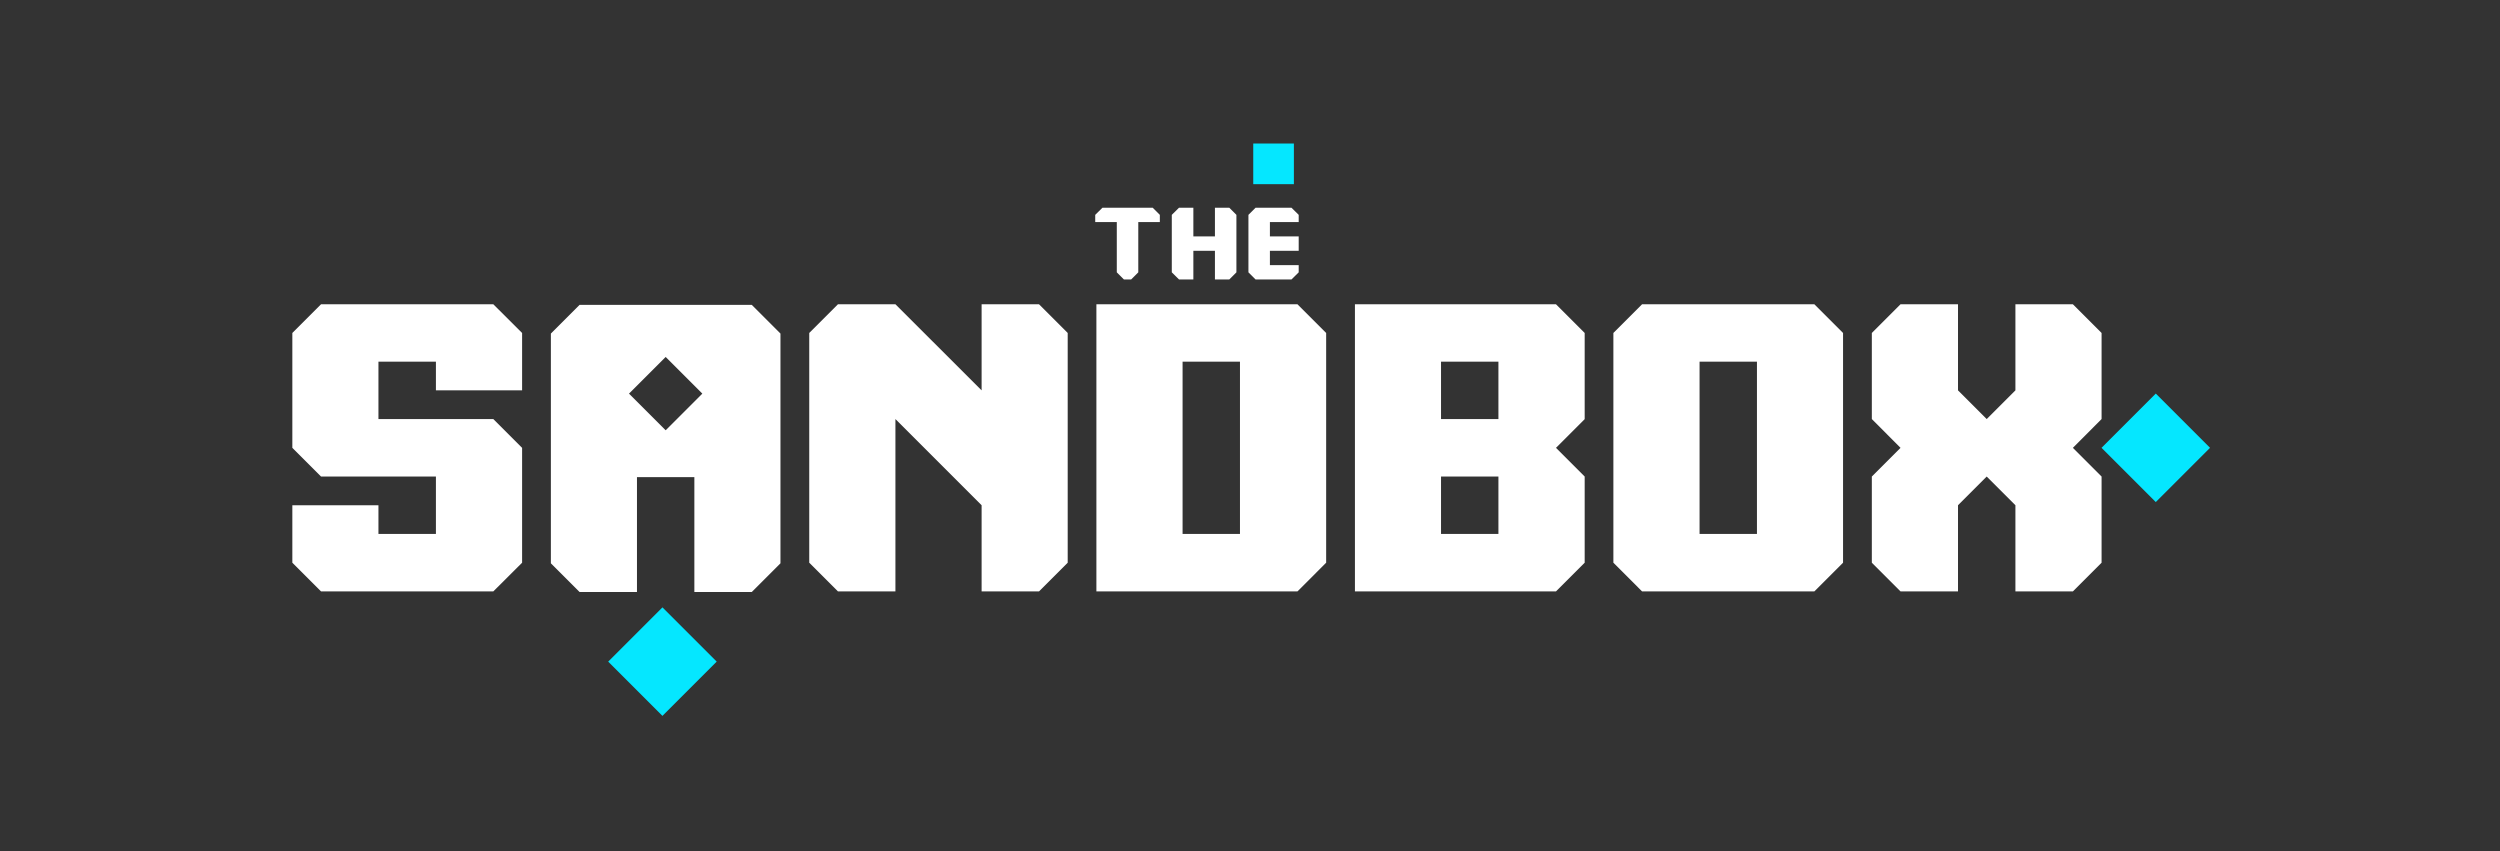 <svg width="188" height="64" viewBox="0 0 188 64" fill="none" xmlns="http://www.w3.org/2000/svg">
<rect x="0" y="0" width="188" height="64" fill="#333333" stroke="none"/>
<g id="sandbox 1" clip-path="url(#clip0_3000_21683)">
<g id="Layer 2">
<g id="Layer 1-2">
<path id="Vector" d="M95.497 16.7H97.662V16.157L97.119 15.621H94.418L93.882 16.157V20.48L94.418 21.016H97.119L97.662 20.48V19.937H95.497V18.858H97.662V17.779H95.497V16.7Z" fill="white"/>
<path id="Vector_2" d="M97.3 10.793H94.244V13.849H97.3V10.793Z" fill="#05E7FF"/>
<path id="Vector_3" d="M91.363 15.621V17.779H89.741V15.621H88.662L88.119 16.157V20.48L88.662 21.016H89.741V18.858H91.363V21.016H92.442L92.978 20.48V16.157L92.442 15.621H91.363Z" fill="white"/>
<path id="Vector_4" d="M82.904 15.621L82.361 16.157V16.7H83.983V20.48L84.519 21.016H85.062L85.599 20.48V16.7H87.22V16.157L86.684 15.621H82.904Z" fill="white"/>
<path id="Vector_5" d="M24.142 22.881L21.984 25.039V33.678L24.142 35.836H32.781V40.152H28.459V37.994H21.984V42.316L24.142 44.474H37.097L39.262 42.316V33.678L37.097 31.513H28.459V27.197H32.781V29.355H39.262V25.039L37.097 22.881H24.142Z" fill="white"/>
<path id="Vector_6" d="M82.449 22.881V44.474H97.569L99.727 42.316V25.039L97.569 22.881H82.449ZM88.93 27.197H93.246V40.152H88.93V27.197Z" fill="white"/>
<path id="Vector_7" d="M101.891 22.881V44.474H117.01L119.168 42.316V35.836L117.01 33.678L119.168 31.52V25.039L117.01 22.881H101.891ZM108.365 35.836H112.681V40.152H108.365V35.836ZM108.365 31.513V27.197H112.681V31.513H108.365Z" fill="white"/>
<path id="Vector_8" d="M123.484 22.881L121.326 25.039V42.316L123.484 44.474H136.439L138.597 42.316V25.039L136.439 22.881H123.484ZM127.807 27.197H132.123V40.152H127.807V27.197Z" fill="white"/>
<path id="Vector_9" d="M162.115 29.596L158.035 33.676L162.115 37.755L166.195 33.676L162.115 29.596Z" fill="#05E7FF"/>
<path id="Vector_10" d="M49.816 45.674L45.736 49.754L49.816 53.834L53.896 49.754L49.816 45.674Z" fill="#05E7FF"/>
<path id="Vector_11" d="M151.559 22.881V29.355L149.4 31.513L147.242 29.355V22.881H142.92L140.762 25.039V31.513L142.92 33.678L140.762 35.836V42.316L142.92 44.474H147.242V37.994L149.4 35.836L151.559 37.994V44.474H155.881L158.039 42.316V35.836L155.881 33.678L158.039 31.513V25.039L155.881 22.881H151.559Z" fill="white"/>
<path id="Vector_12" d="M73.817 22.881V29.355L67.336 22.881H63.014L60.855 25.039V42.316L63.014 44.474H67.336V31.513L73.817 37.994V44.474H78.133L80.291 42.316V25.039L78.133 22.881H73.817Z" fill="white"/>
<path id="Vector_13" d="M56.539 22.926H43.584L41.426 25.084V42.361L43.584 44.519H47.9V35.881H52.216V44.519H56.533L58.691 42.361V25.084L56.533 22.926H56.539ZM50.058 32.357L47.301 29.6L50.058 26.843L52.815 29.6L50.058 32.357Z" fill="white"/>
</g>
</g>
</g>
<defs>
<clipPath id="clip0_3000_21683">
<rect width="187.12" height="62.373" fill="white" transform="translate(0.84 0.812)"/>
</clipPath>
</defs>
</svg>
